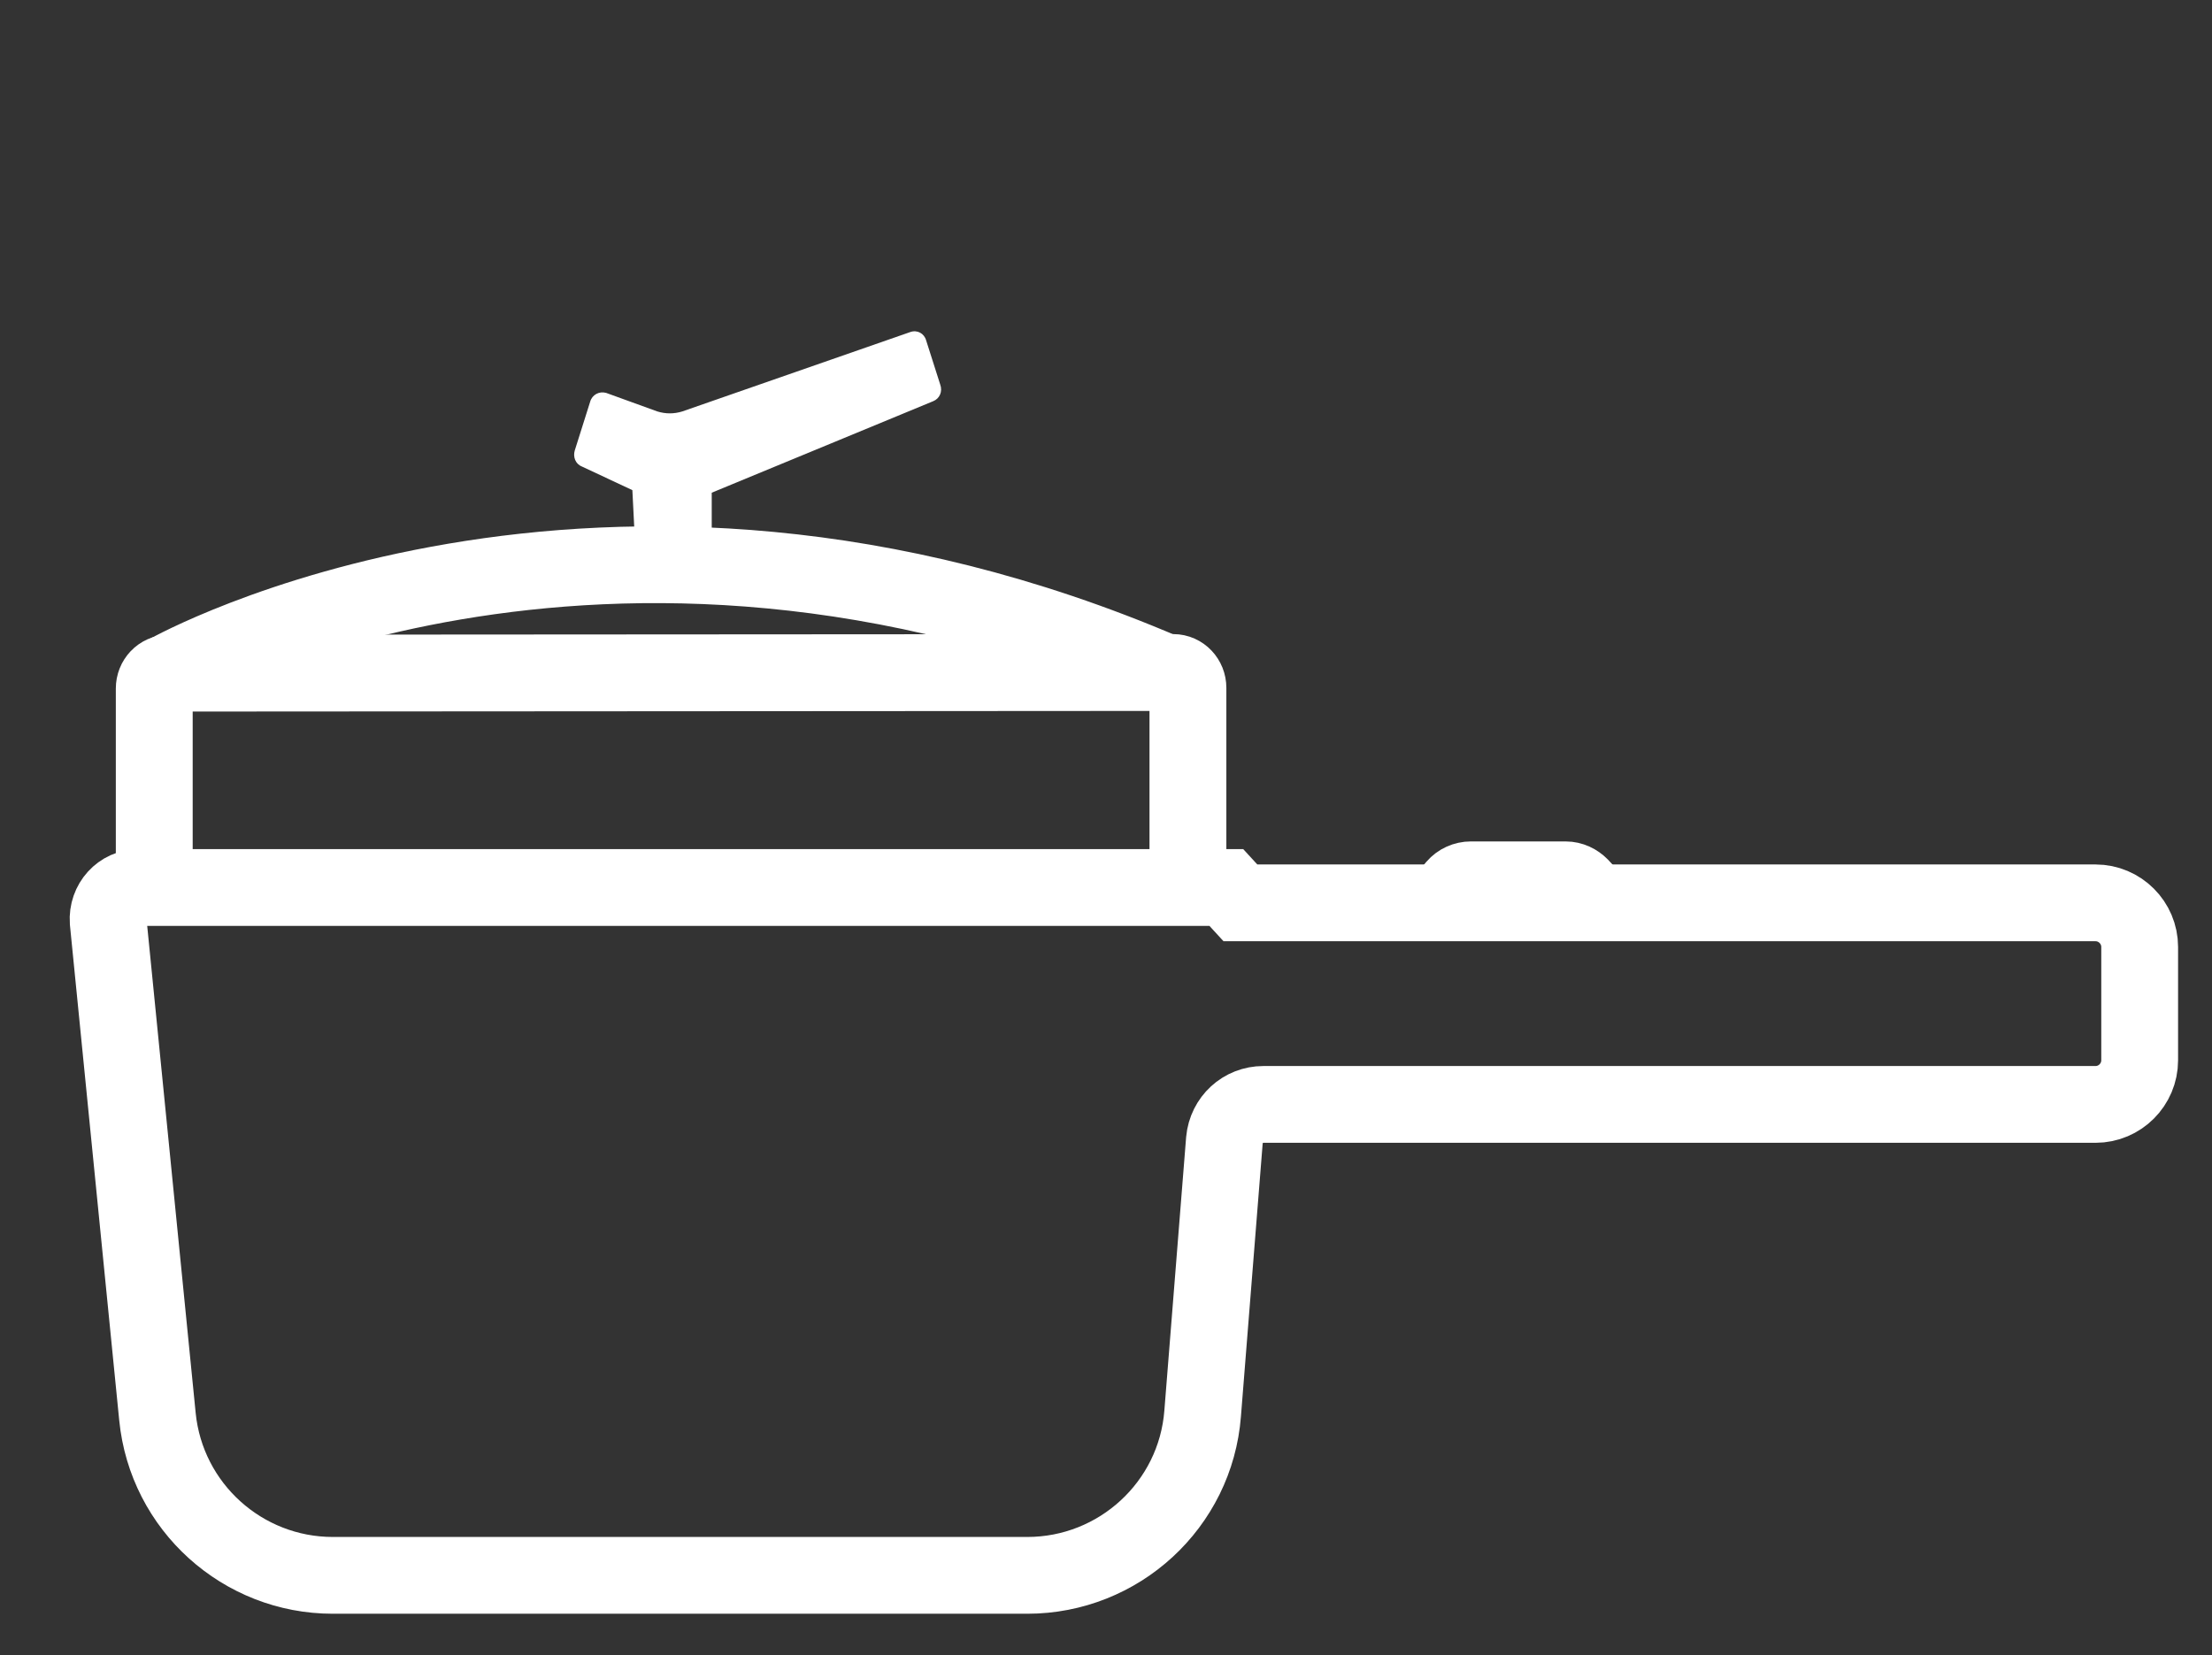 <?xml version="1.0" encoding="utf-8"?>
<!-- Generator: Adobe Illustrator 26.0.1, SVG Export Plug-In . SVG Version: 6.00 Build 0)  -->
<svg version="1.1" id="图层_1" xmlns="http://www.w3.org/2000/svg" xmlns:xlink="http://www.w3.org/1999/xlink" x="0px" y="0px"
	 viewBox="0 0 345.6 258.7" style="enable-background:new 0 0 345.6 258.7;" xml:space="preserve">
<rect x="0" y="0" width="345.6" height="258.7" fill="#333333" stroke="none"/>
<style type="text/css">
	.st0{fill:none;stroke:#FFFFFF;stroke-width:12;stroke-miterlimit:10;}
	.st1{fill:none;stroke:#FFFFFF;stroke-width:12.009;stroke-miterlimit:10;}
	.st2{fill:#FFFFFF;}
</style>
<path class="st0" d="M21.7,138.7h169.9l2.2,2.4h133.6c3.8,0,6.9,3.1,6.9,6.9v17.7c0,3.8-3.1,6.9-6.9,6.9h-130
	c-3.2,0-5.8,2.4-6.1,5.6l-3.4,42.7c-1.1,14.3-13.1,25.3-27.4,25.3H52c-14.1,0-26-10.7-27.4-24.8L16.9,144
	C16.7,141.1,18.9,138.7,21.7,138.7z"/>
<path class="st0" d="M225.3,141.1l2.1-2.5c0.6-0.7,1.5-1.1,2.4-1.1h14.8c0.9,0,1.7,0.4,2.3,1l2.4,2.6"/>
<path class="st1" d="M24.1,139.4l0-31.8c0-1.3,1-2.4,2.3-2.4l156.9-0.1c1.3,0,2.3,1.1,2.3,2.4l0,31.2"/>
<path class="st2" d="M92.2,62.8l-2.4,7.6c-0.3,1,0.1,2.1,1.1,2.5l7.9,3.7l0.5,9.9h11.9V77l34.6-14.3c1-0.4,1.5-1.5,1.1-2.6l-2.2-6.9
	c-0.3-1.1-1.4-1.7-2.5-1.3l-35.6,12.4c-1.3,0.4-2.6,0.4-3.9,0l-8-2.9C93.6,61.1,92.5,61.7,92.2,62.8z"/>
<path class="st0" d="M26.3,105.1c0,0,67.4-37.9,155.7,0"/>
</svg>

